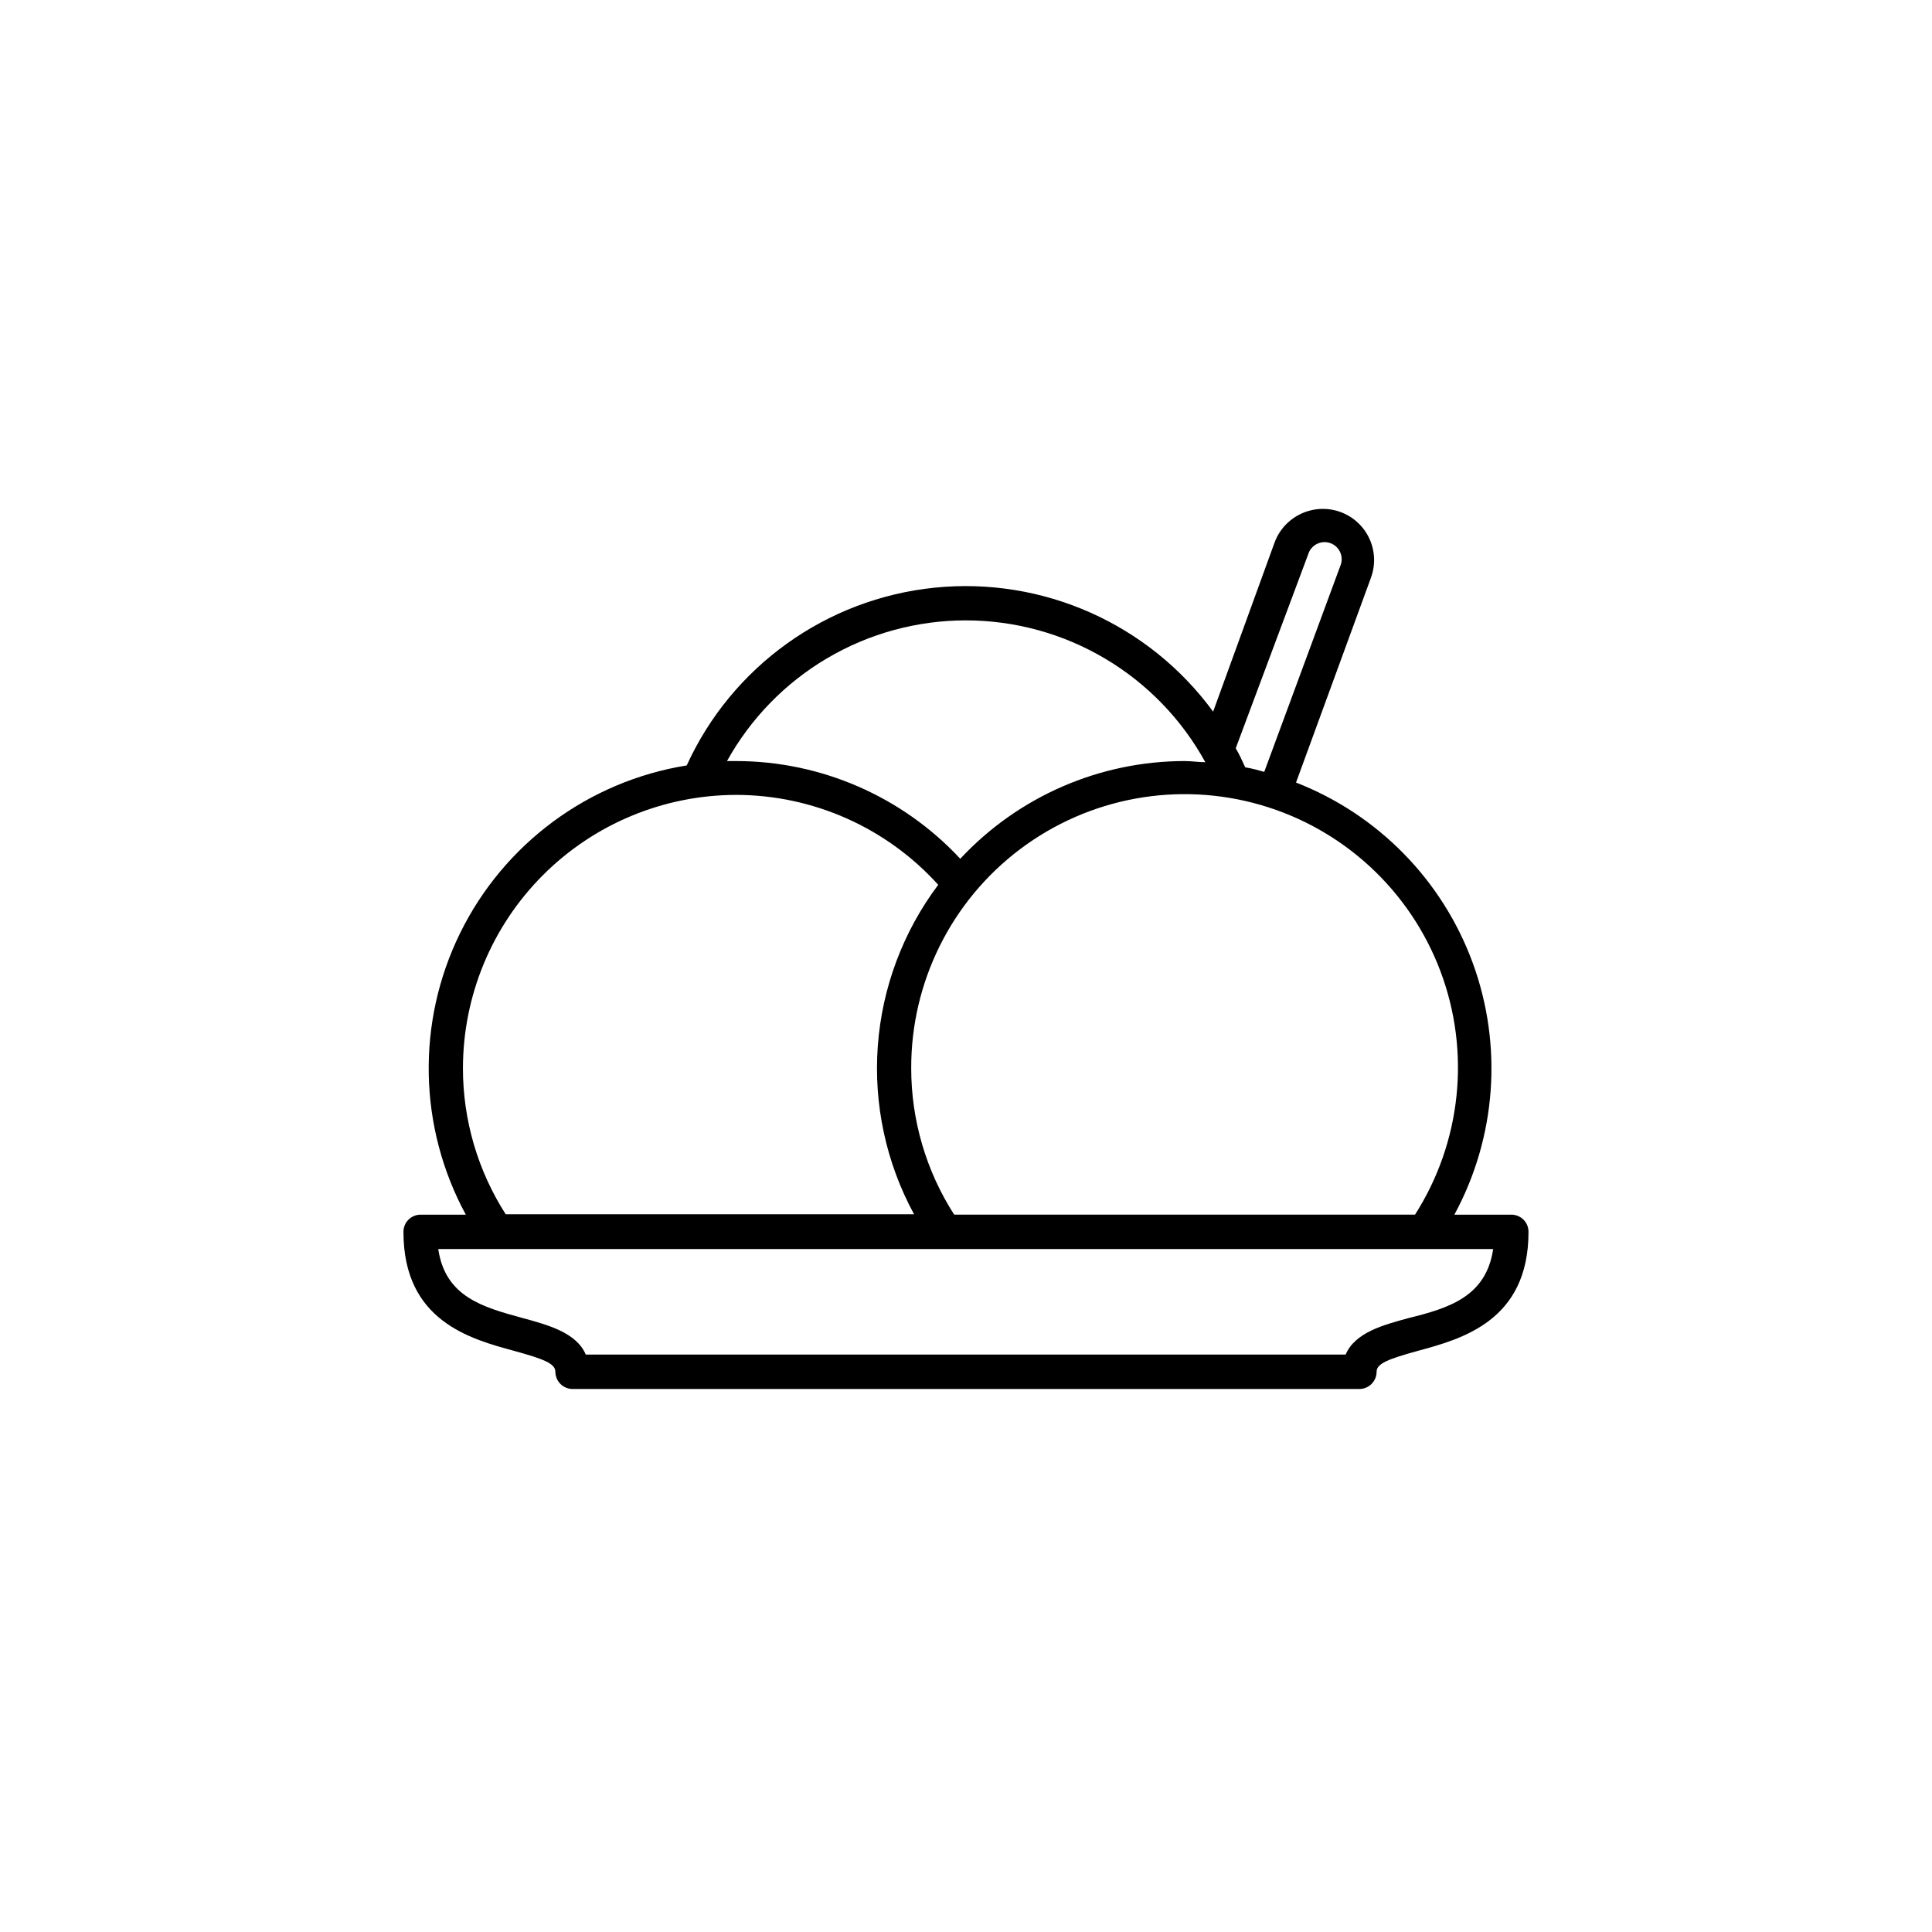 <?xml version="1.0" encoding="UTF-8"?>
<!-- The Best Svg Icon site in the world: iconSvg.co, Visit us! https://iconsvg.co -->
<svg fill="#000000" width="800px" height="800px" version="1.1" viewBox="144 144 512 512" xmlns="http://www.w3.org/2000/svg">
 <path d="m544.54 465.9h-15.117c11.121-20.516 12.891-44.82 4.863-66.73-8.031-21.91-25.086-39.316-46.828-47.785l19.852-54.262h-0.004c1.25-3.379 1.105-7.121-0.41-10.391-1.512-3.269-4.266-5.805-7.648-7.043-7.066-2.57-14.883 1.055-17.484 8.113l-16.273 44.789c-17.035-23.277-45.137-35.781-73.836-32.848-28.699 2.934-53.691 20.859-65.668 47.105-26.023 4.191-48.402 20.742-60.035 44.395-11.633 23.656-11.074 51.484 1.492 74.656h-11.988c-1.211 0-2.375 0.484-3.227 1.344-0.852 0.863-1.324 2.027-1.309 3.238 0 23.578 17.684 28.363 29.422 31.539 7.656 2.117 10.832 3.324 10.832 5.492 0 2.512 2.023 4.559 4.535 4.586h208.57c2.516-0.027 4.535-2.074 4.535-4.586 0-2.168 3.176-3.375 10.832-5.492 11.738-3.176 29.422-7.961 29.422-31.539 0.016-1.211-0.457-2.375-1.309-3.238-0.852-0.859-2.012-1.344-3.223-1.344zm-27.258 27.406c-6.699 1.812-14.207 3.828-16.676 9.672h-201.37c-2.469-5.844-10.078-7.859-16.676-9.672-10.531-2.871-20.555-5.594-22.418-18.289h279.56c-1.863 12.695-11.887 15.668-22.418 18.289zm-117.29-184.9c12.969 0.012 25.695 3.508 36.852 10.121 11.156 6.609 20.336 16.094 26.578 27.461-1.812 0-3.629-0.301-5.492-0.301-22.551 0.023-44.078 9.398-59.449 25.895-15.352-16.496-36.867-25.879-59.398-25.895h-2.422c6.269-11.301 15.449-20.719 26.586-27.273 11.133-6.555 23.82-10.012 36.746-10.008zm-3.125 157.49c-7.426-11.559-11.379-25.008-11.387-38.746-0.078-22.828 10.609-44.359 28.84-58.098 18.234-13.742 41.875-18.086 63.797-11.723 21.926 6.359 39.57 22.684 47.613 44.051 8.043 21.367 5.547 45.273-6.738 64.516zm-57.785-111.24c20.414 0.02 39.871 8.676 53.555 23.828-9.32 12.414-14.875 27.238-16.012 42.719-1.133 15.477 2.203 30.957 9.613 44.594h-108.22c-7.414-11.562-11.348-25.012-11.336-38.742 0.027-19.195 7.66-37.594 21.234-51.164 13.57-13.57 31.969-21.207 51.164-21.234zm151.59-63.734c0.352-1.199 1.184-2.199 2.301-2.762 1.113-0.566 2.414-0.648 3.59-0.223s2.125 1.316 2.621 2.465c0.496 1.145 0.496 2.445 0.004 3.594l-20.152 54.562c-1.613-0.453-3.176-0.906-5.039-1.211-0.805-1.762-1.613-3.527-2.519-5.039z"/>
</svg>